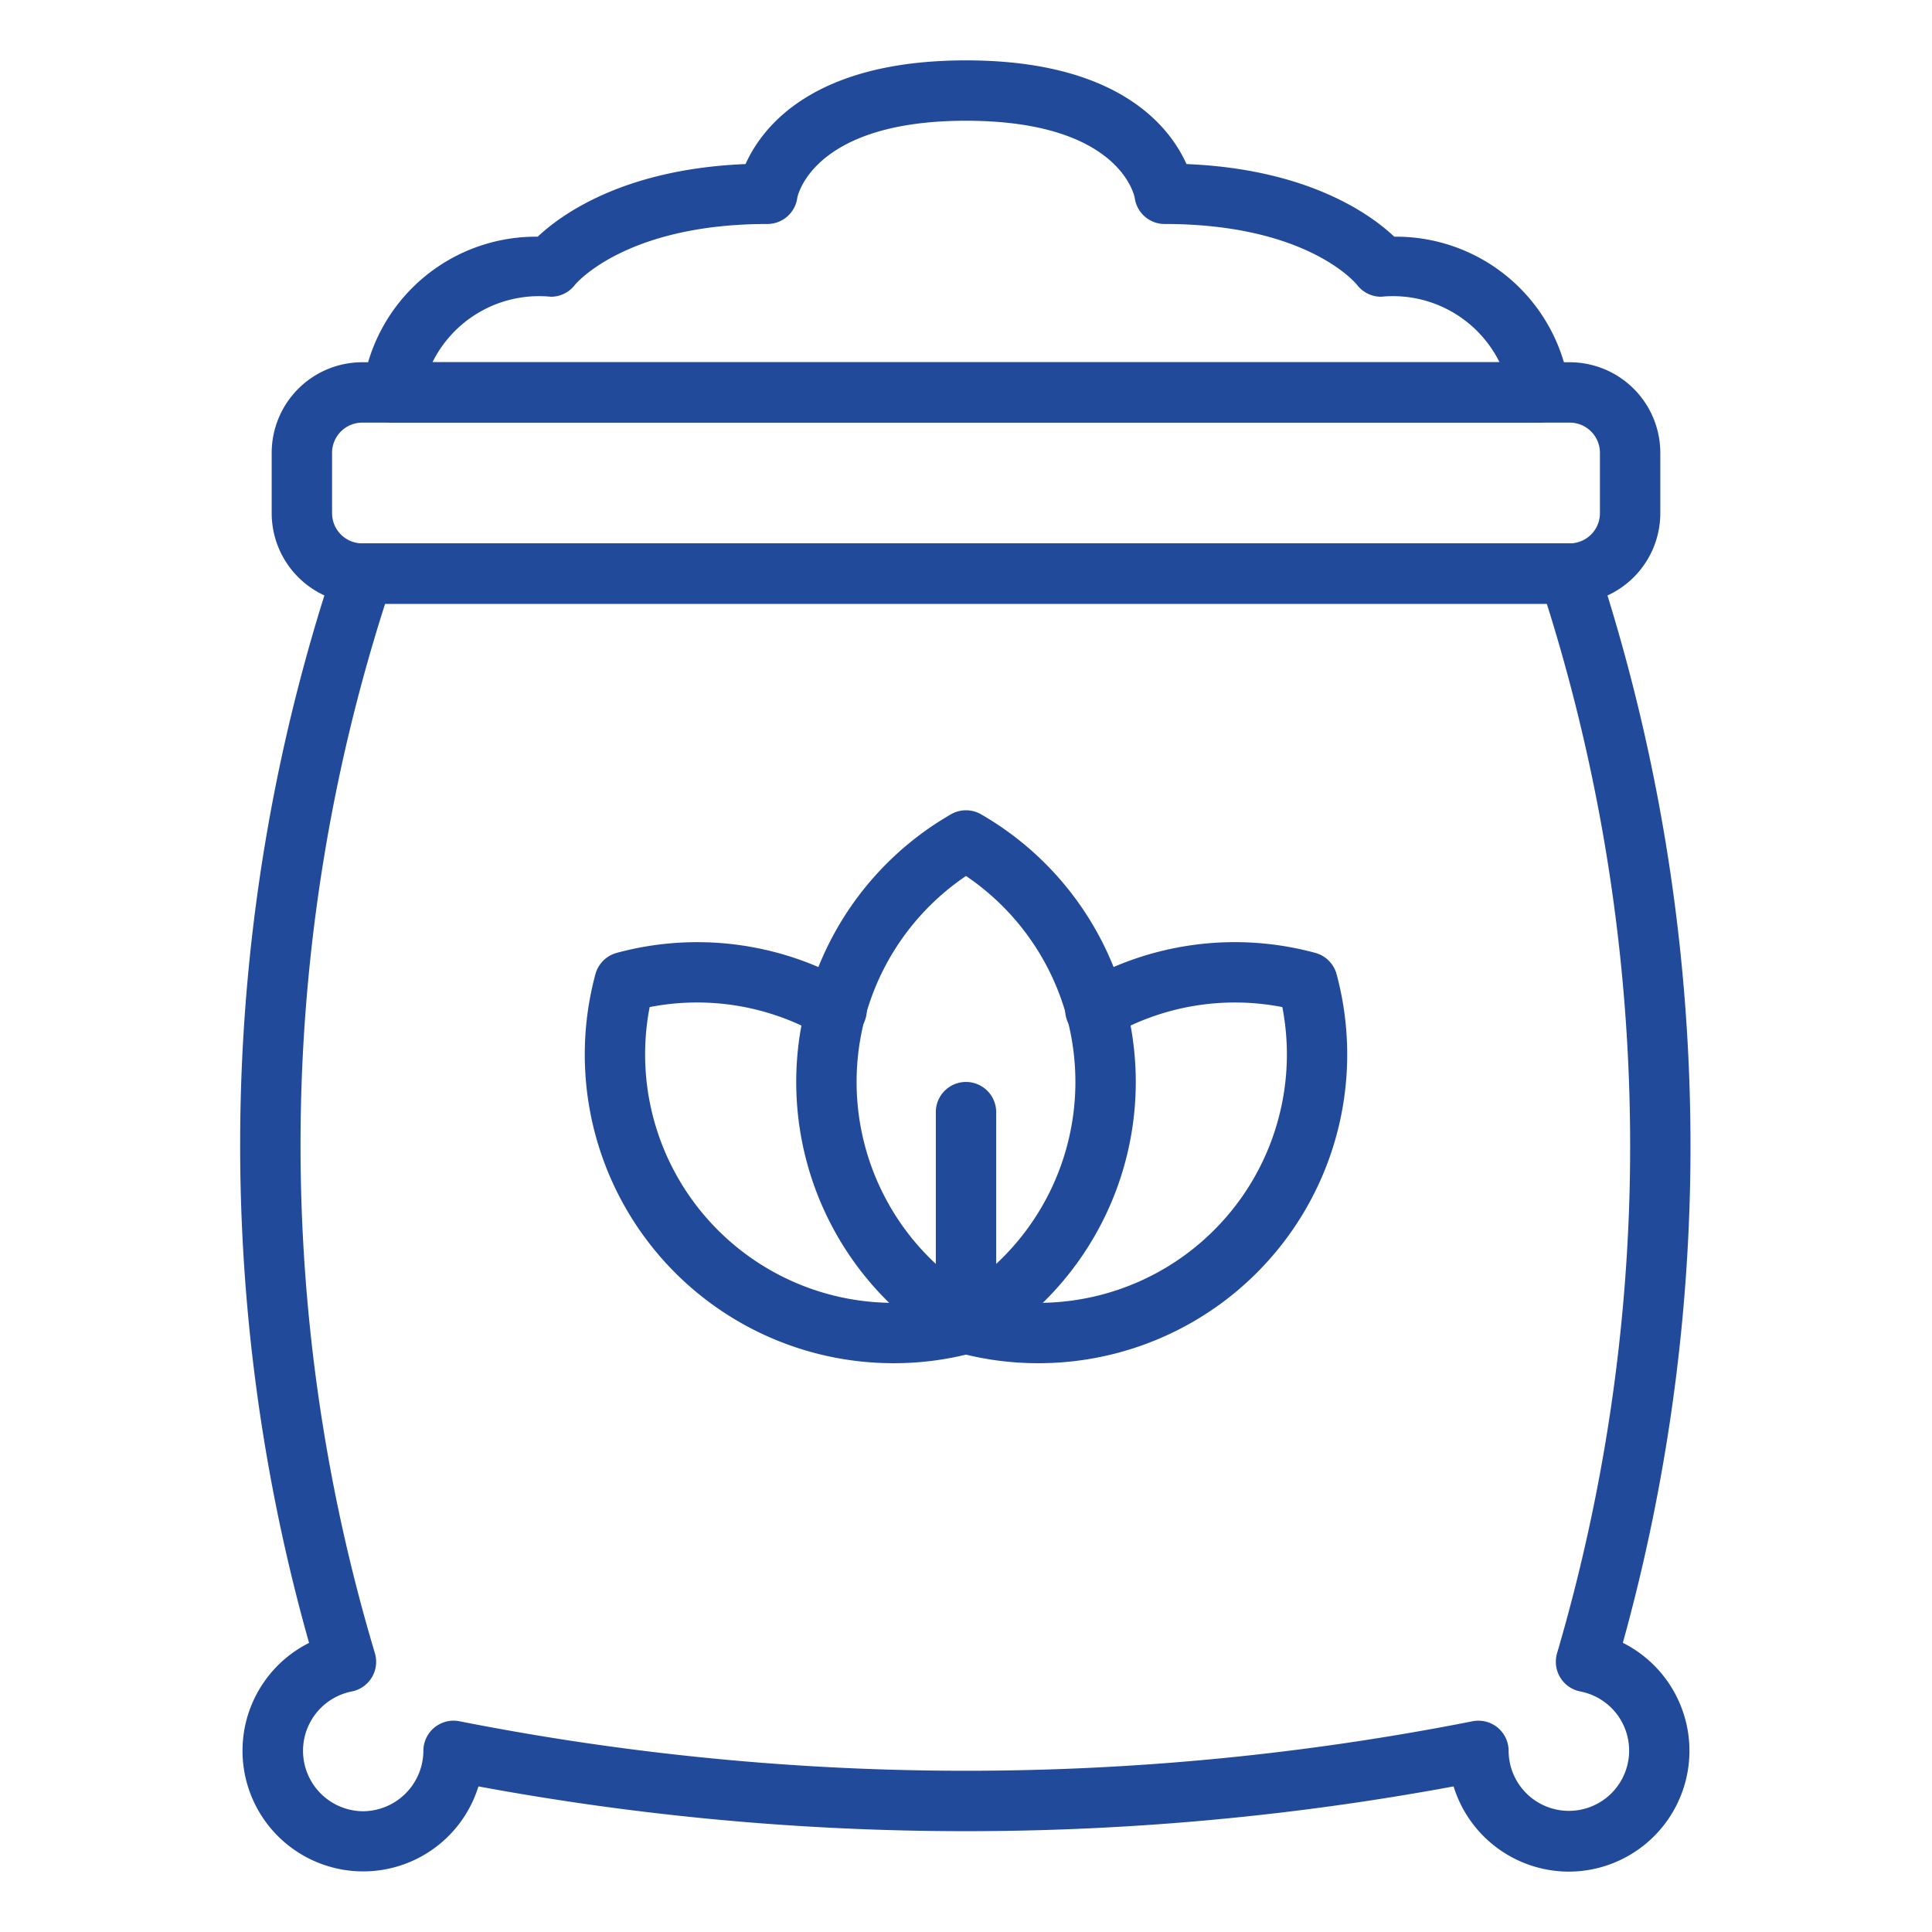 <svg xmlns="http://www.w3.org/2000/svg" viewBox="0 0 64 64" x="0px" y="0px"><title>fertilizer</title><g><path fill="#214A9A" d="M52,20H12a3.003,3.003,0,0,1-3-3V15a3.003,3.003,0,0,1,3-3H52a3.003,3.003,0,0,1,3,3v2A3.003,3.003,0,0,1,52,20ZM12,14a1.001,1.001,0,0,0-1,1v2a1.001,1.001,0,0,0,1,1H52a1.001,1.001,0,0,0,1-1V15a1.001,1.001,0,0,0-1-1Z"></path><path fill="#214A9A" d="M51.97,62a4.002,4.002,0,0,1-3.818-2.823,88.687,88.687,0,0,1-32.303,0,3.997,3.997,0,1,1-5.611-4.754,60.759,60.759,0,0,1,.844-35.736A.999.999,0,0,1,12.03,18H51.97a.999.999,0,0,1,.95.69,61.839,61.839,0,0,1,3.045,21.344A61.724,61.724,0,0,1,53.759,54.42,4.003,4.003,0,0,1,51.97,62Zm-2.995-5a1,1,0,0,1,1,1,1.996,1.996,0,1,0,2.372-1.969,1.002,1.002,0,0,1-.768-1.263,59.78,59.78,0,0,0,2.388-14.802A59.84,59.84,0,0,0,51.24,20H12.758a58.757,58.757,0,0,0-.339,34.764,1.001,1.001,0,0,1-.766,1.268A2.003,2.003,0,0,0,12.03,60a2.012,2.012,0,0,0,1.995-2A1,1,0,0,1,15.22,57.019a86.67,86.67,0,0,0,33.561,0A1.008,1.008,0,0,1,48.975,57Z"></path><path fill="#214A9A" d="M32,44.841a.995.995,0,0,1-.497-.132,10.232,10.232,0,0,1,0-17.735.999.999,0,0,1,.994,0,10.232,10.232,0,0,1,0,17.735A.995.995,0,0,1,32,44.841Zm0-15.823a8.235,8.235,0,0,0,0,13.646,8.235,8.235,0,0,0,0-13.646Z"></path><path fill="#214A9A" d="M32,44.672a1,1,0,0,1-1-1V36.841a1,1,0,1,1,2,0v6.831A1,1,0,0,1,32,44.672Z"></path><path fill="#214A9A" d="M34.388,45.158a10.114,10.114,0,0,1-2.648-.351,1,1,0,1,1,.521-1.931,8.23,8.23,0,0,0,10.218-9.515,8.201,8.201,0,0,0-5.668.945,1,1,0,1,1-1.002-1.73,10.18,10.18,0,0,1,7.767-1.009,1.002,1.002,0,0,1,.699.7,10.226,10.226,0,0,1-9.887,12.891Z"></path><path fill="#214A9A" d="M29.612,45.158a10.226,10.226,0,0,1-9.887-12.891,1.002,1.002,0,0,1,.699-.7,10.188,10.188,0,0,1,7.767,1.009,1,1,0,1,1-1.002,1.73,8.192,8.192,0,0,0-5.668-.945A8.23,8.23,0,0,0,31.739,42.876a1,1,0,1,1,.521,1.931A10.129,10.129,0,0,1,29.612,45.158Z"></path><path fill="#214A9A" d="M51,14H13a1.001,1.001,0,0,1-.995-1.1,5.794,5.794,0,0,1,5.808-5.059c.771-.729,2.845-2.243,6.884-2.406C25.259,4.182,26.963,2,32,2s6.741,2.182,7.304,3.435c4.039.164,6.112,1.677,6.884,2.406A5.794,5.794,0,0,1,51.995,12.9,1.001,1.001,0,0,1,51,14ZM14.326,12H49.674A3.941,3.941,0,0,0,45.75,9.83a1.003,1.003,0,0,1-.797-.395C44.895,9.363,43.274,7.42,38.58,7.42a1,1,0,0,1-.991-.867C37.573,6.469,37.071,4,32,4c-5.103,0-5.586,2.528-5.589,2.553A1,1,0,0,1,25.42,7.42c-4.712,0-6.358,1.995-6.373,2.015a1.003,1.003,0,0,1-.797.395A3.941,3.941,0,0,0,14.326,12Z"></path></g></svg>